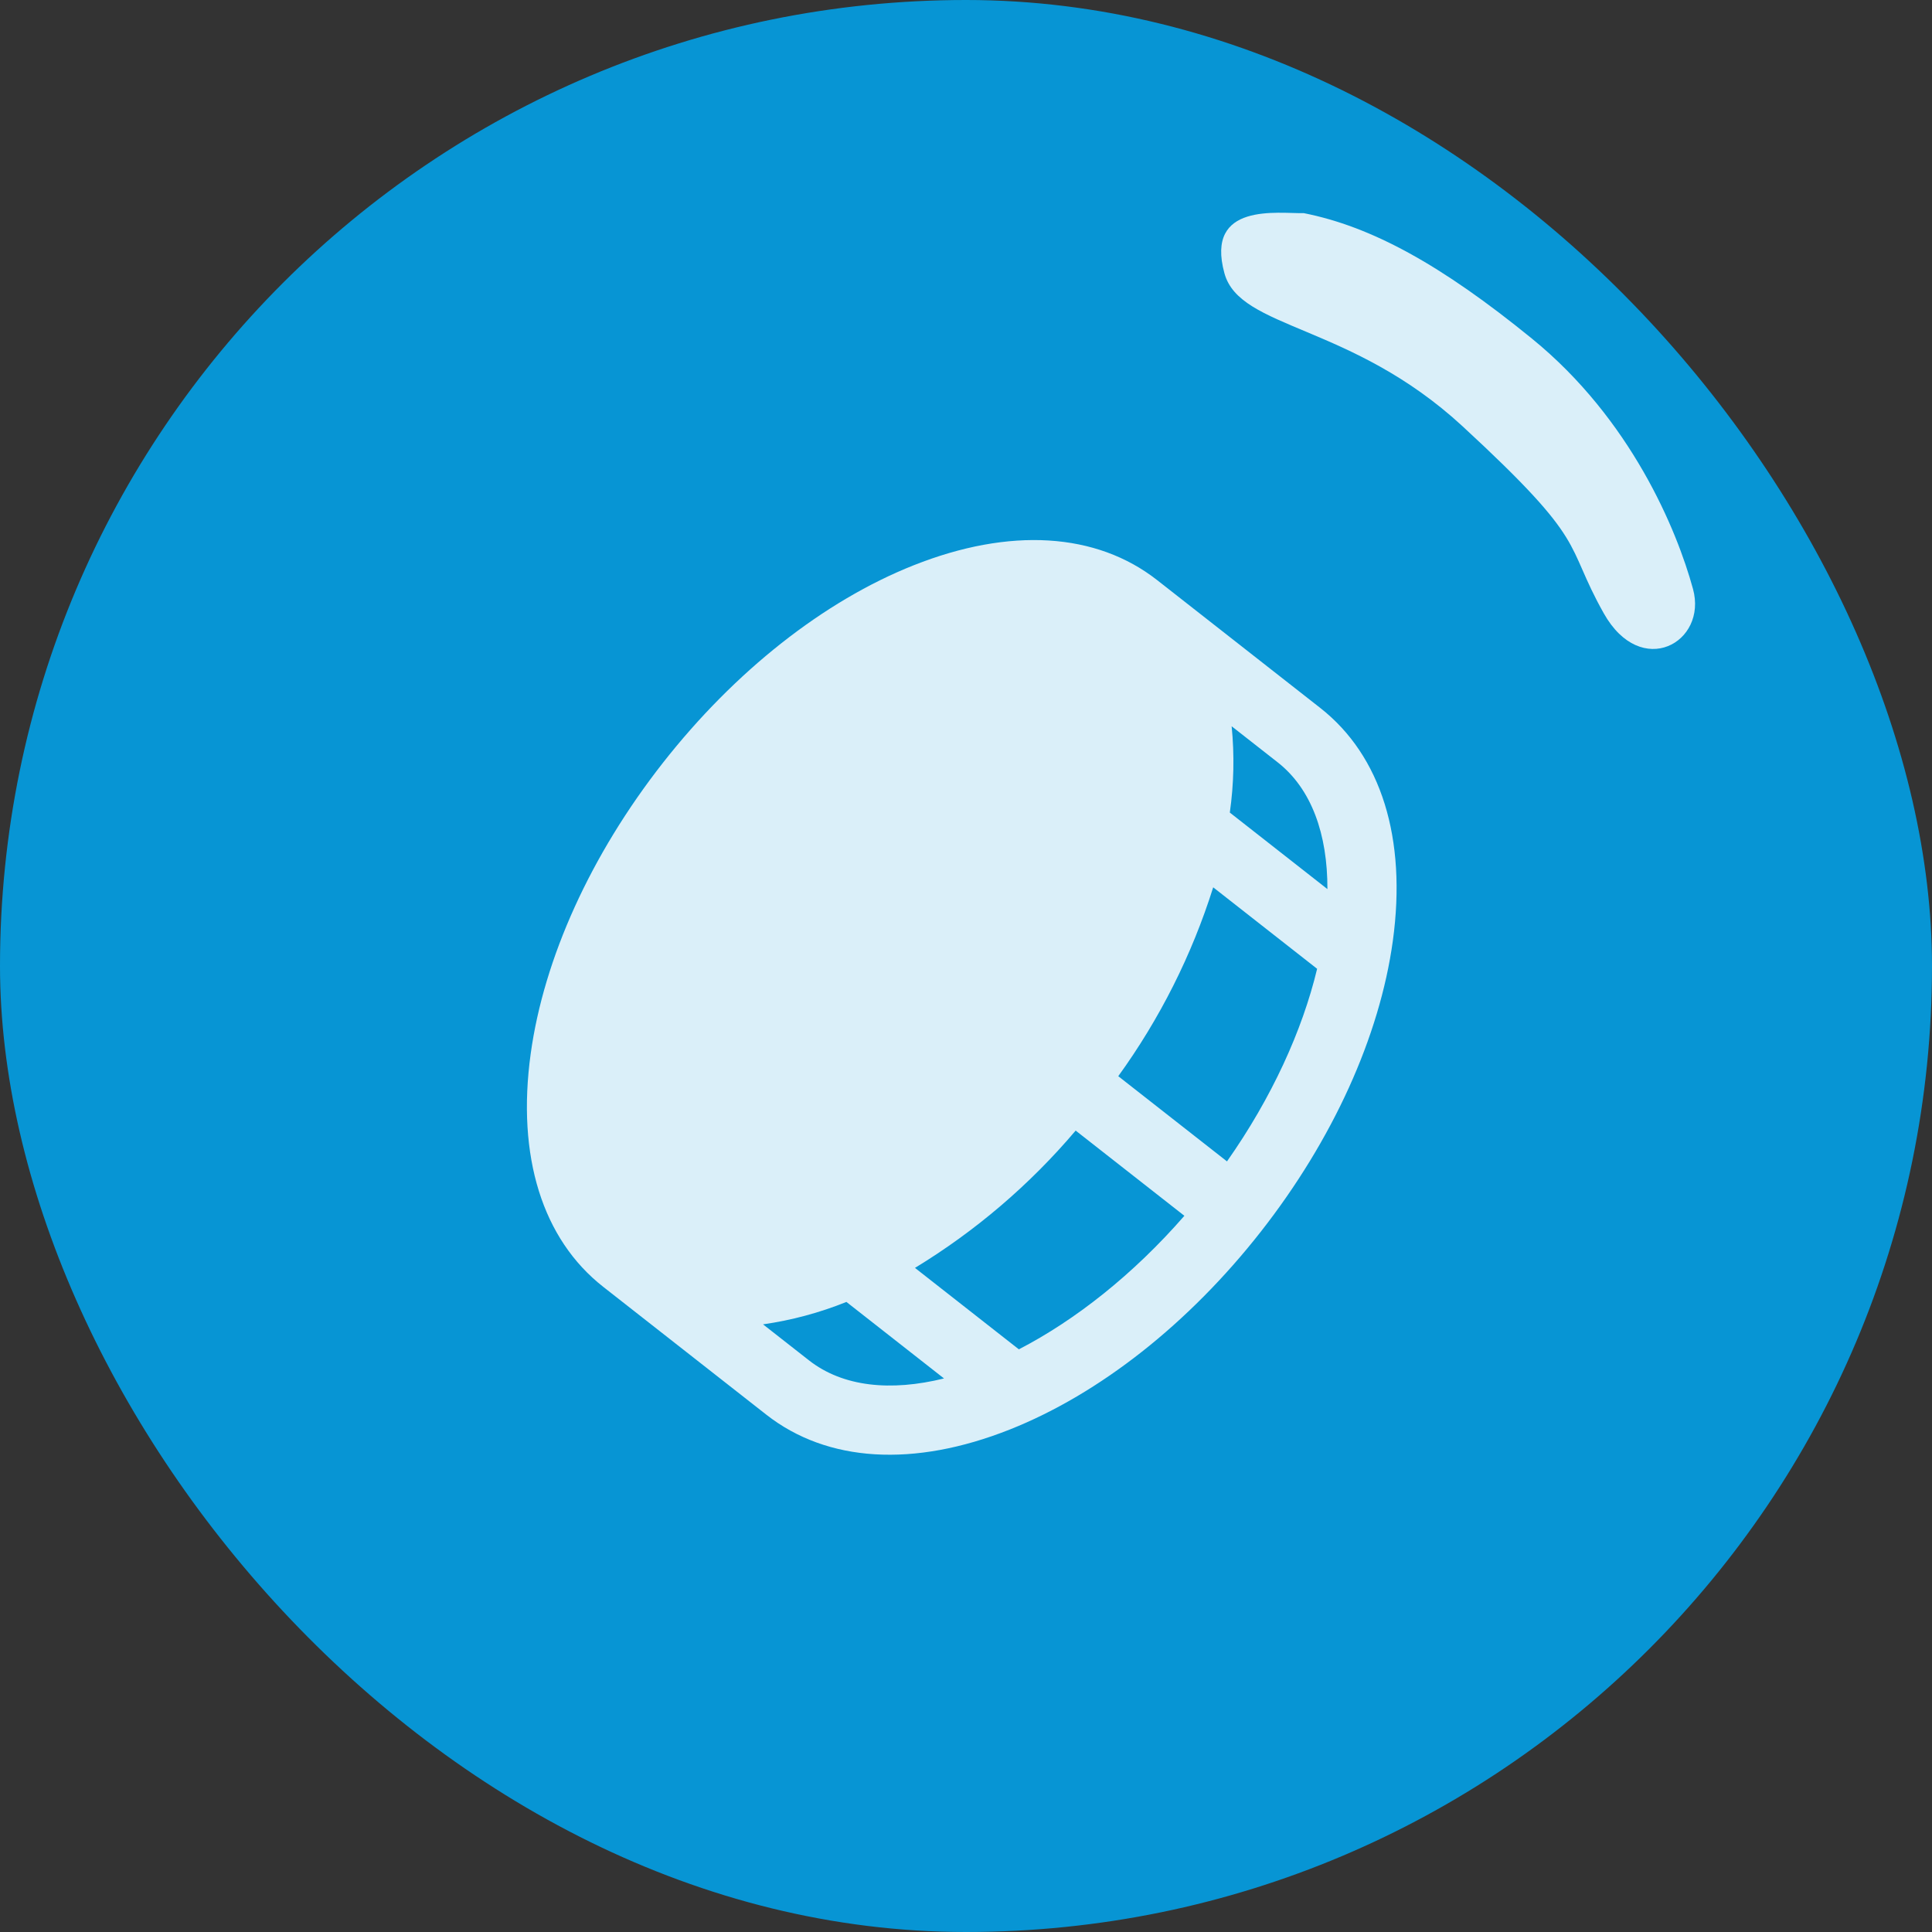 <?xml version="1.0" encoding="UTF-8"?> <svg xmlns="http://www.w3.org/2000/svg" width="58" height="58" viewBox="0 0 58 58" fill="none"><rect x="0" y="0" width="58" height="58" fill="#333333" stroke="none"/><rect width="58" height="58" rx="29" fill="#0795D4"></rect><g clip-path="url(#clip0_277_6517)"><path d="M41.814 28.245C42.237 25.169 41.463 22.686 39.635 21.253L34.739 17.416C32.911 15.983 30.315 15.825 27.429 16.97C24.733 18.04 22.055 20.153 19.896 22.907C17.738 25.661 16.326 28.767 15.931 31.64C15.508 34.716 16.282 37.199 18.11 38.632L23.006 42.47C24.834 43.902 27.43 44.06 30.315 42.915C33.011 41.845 35.69 39.732 37.849 36.978C40.007 34.224 41.419 31.119 41.814 28.245ZM36.835 34.866L33.571 32.308C34.819 30.583 35.782 28.669 36.421 26.638L39.541 29.084C39.096 30.938 38.179 32.956 36.835 34.866ZM39.85 26.691L36.92 24.394C37.042 23.536 37.061 22.666 36.975 21.803L38.356 22.885C39.376 23.685 39.855 25.048 39.85 26.691ZM24.285 40.838L22.907 39.758C23.765 39.635 24.606 39.409 25.41 39.085L28.34 41.382C26.743 41.777 25.305 41.637 24.285 40.838ZM30.587 40.508L27.468 38.063C29.287 36.957 30.916 35.565 32.292 33.941L35.556 36.499C34.022 38.26 32.281 39.632 30.587 40.508Z" fill="#DAEFF9"></path></g><path d="M45.993 10.168C48.957 12.581 50.337 15.895 50.825 17.681C51.265 19.287 49.269 20.409 48.147 18.413C46.93 16.249 47.758 16.35 43.908 12.798C40.552 9.702 37.222 9.897 36.758 8.203C36.172 6.061 38.38 6.416 39.143 6.399C41.173 6.803 43.255 7.938 45.993 10.168Z" fill="#DAEFF9"></path><defs><clipPath id="clip0_277_6517"><rect width="27.507" height="27.507" fill="white" transform="translate(26.531 10.633) rotate(38.09)"></rect></clipPath></defs></svg> 